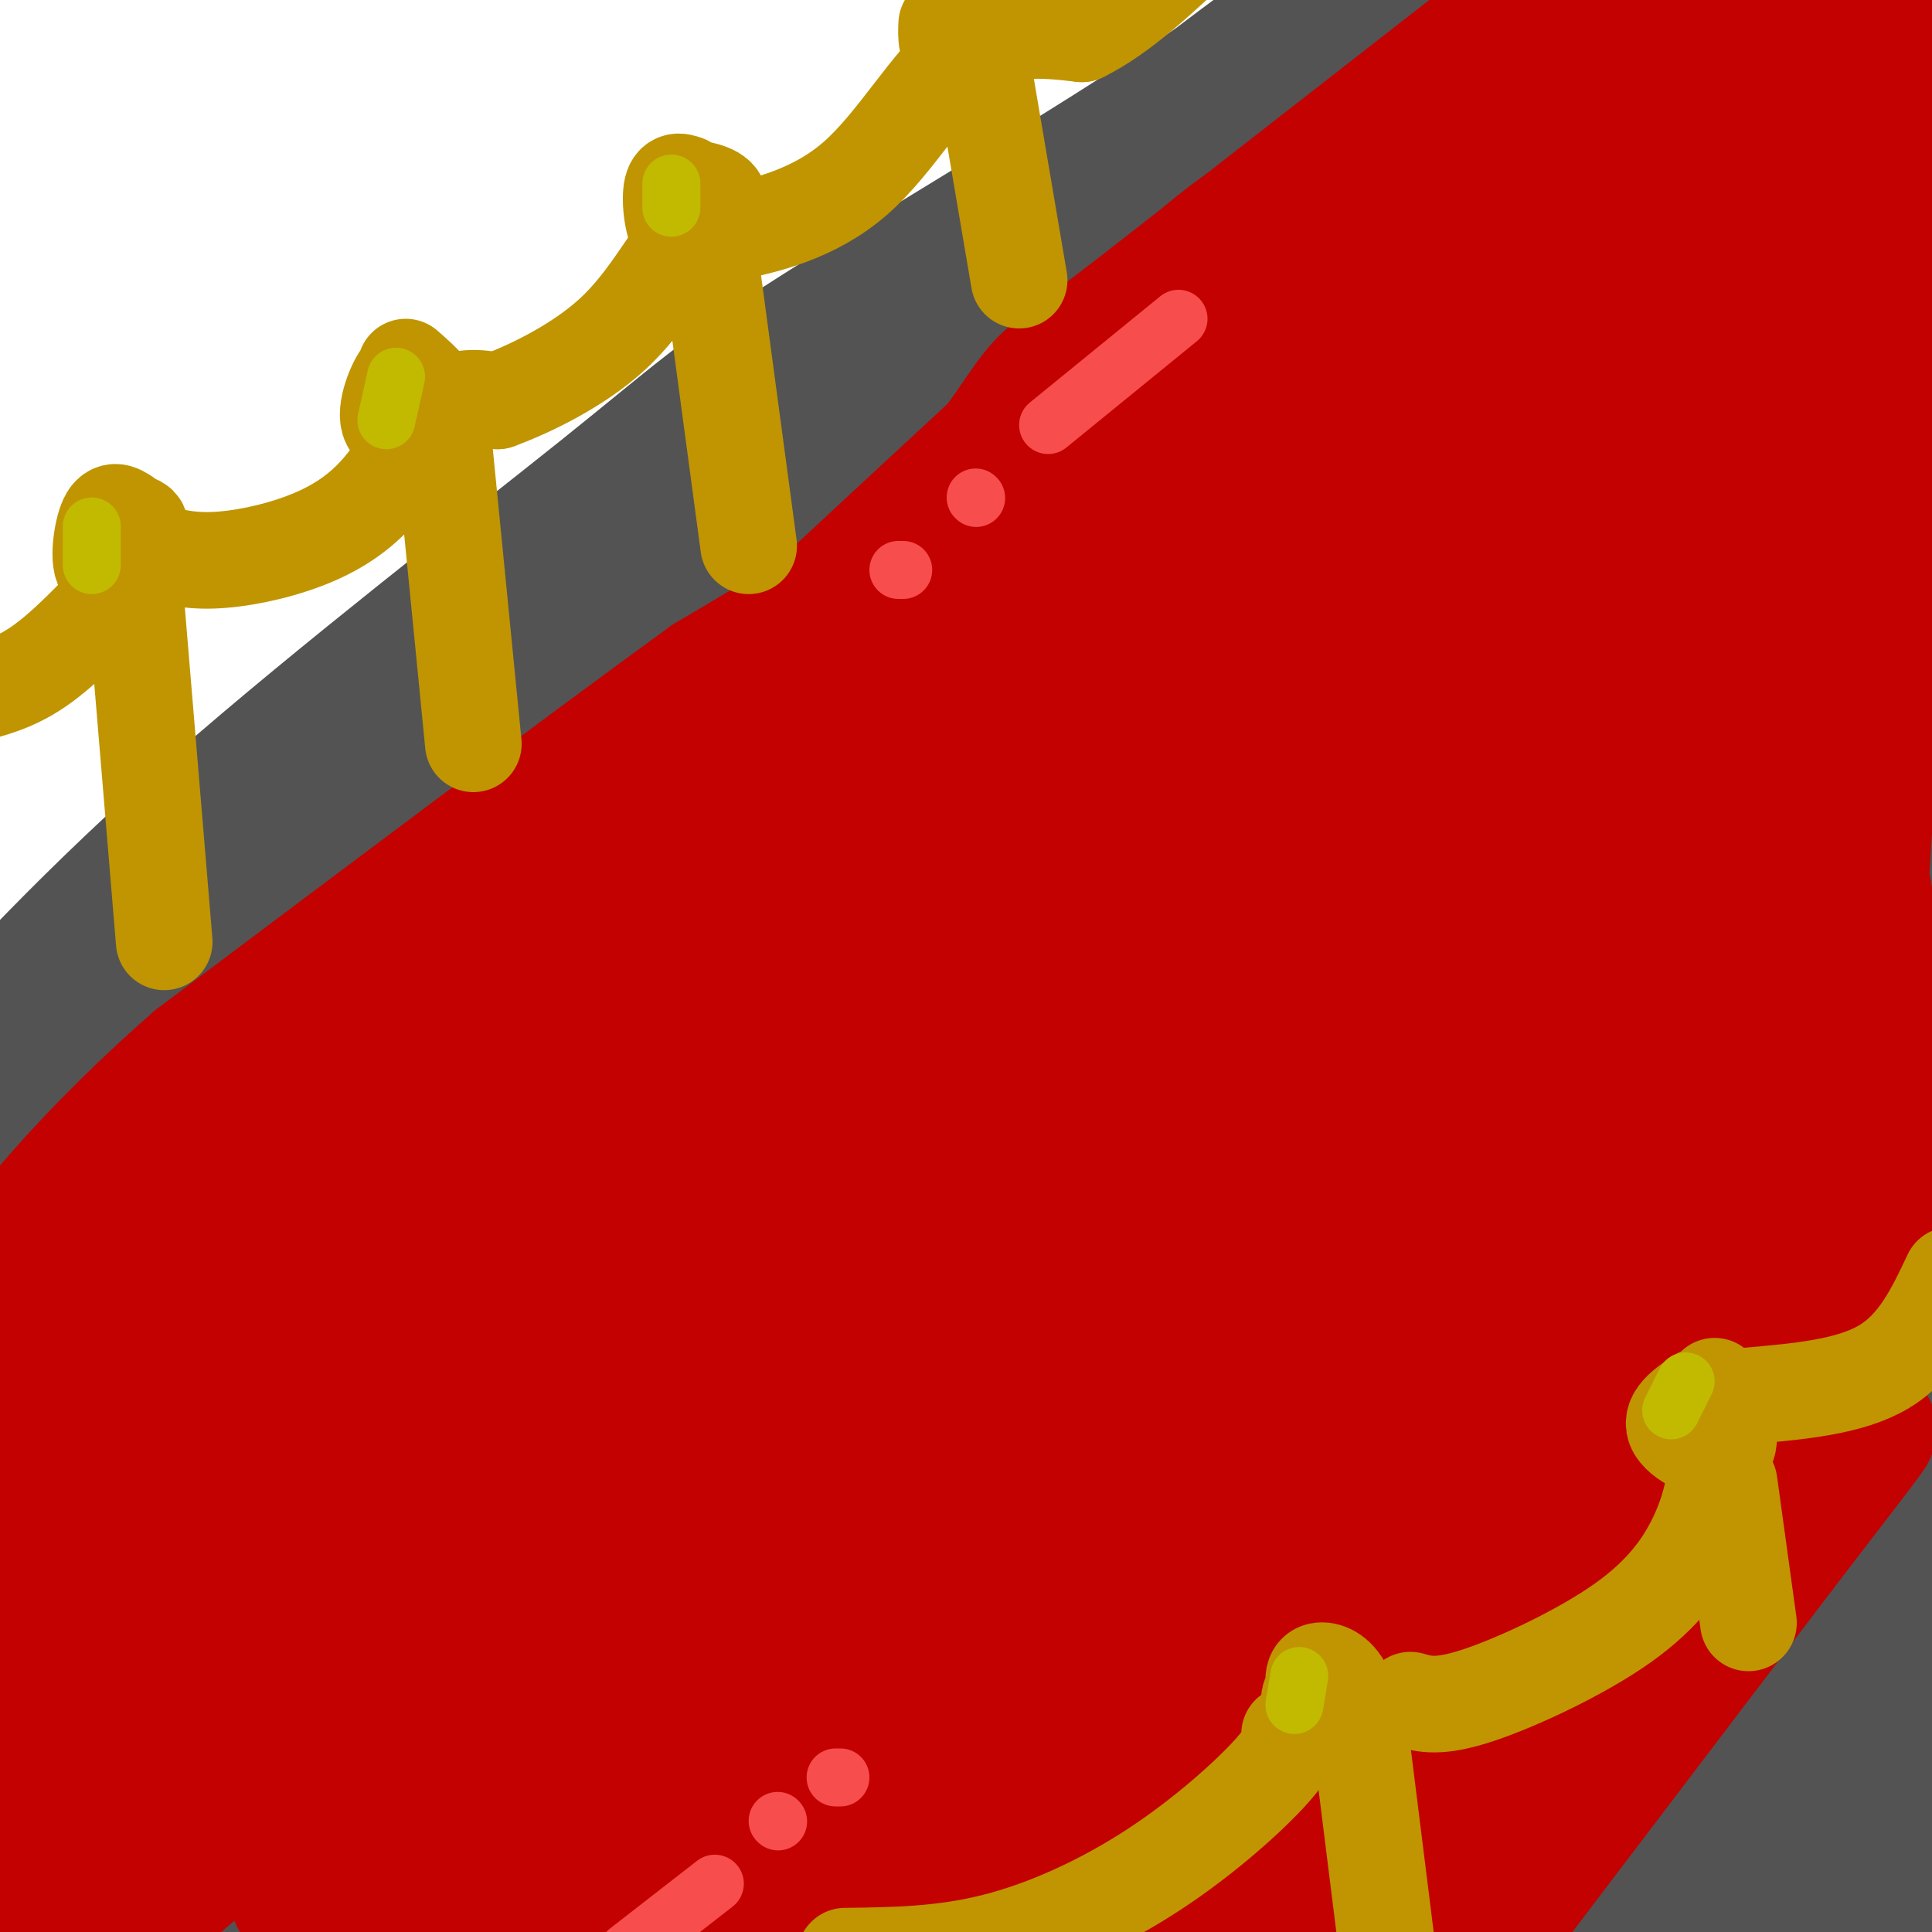 <svg viewBox='0 0 400 400' version='1.1' xmlns='http://www.w3.org/2000/svg' xmlns:xlink='http://www.w3.org/1999/xlink'><g fill='none' stroke='rgb(83,83,83)' stroke-width='28' stroke-linecap='round' stroke-linejoin='round'><path d='M12,204c0.000,0.000 232.000,-181.000 232,-181'/><path d='M244,23c41.454,-31.632 29.088,-20.211 5,-4c-24.088,16.211 -59.900,37.211 -80,50c-20.100,12.789 -24.488,17.366 -44,33c-19.512,15.634 -54.146,42.324 -80,65c-25.854,22.676 -42.927,41.338 -60,60'/><path d='M-15,227c-9.303,10.237 -2.559,5.829 -3,8c-0.441,2.171 -8.067,10.922 7,-2c15.067,-12.922 52.826,-47.518 93,-81c40.174,-33.482 82.764,-65.852 121,-93c38.236,-27.148 72.118,-49.074 106,-71'/><path d='M309,-12c8.038,-5.458 -24.866,16.396 -62,45c-37.134,28.604 -78.497,63.957 -110,92c-31.503,28.043 -53.145,48.774 -74,70c-20.855,21.226 -40.922,42.945 -46,50c-5.078,7.055 4.835,-0.556 15,-10c10.165,-9.444 20.583,-20.722 31,-32'/><path d='M63,203c13.527,-13.793 31.844,-32.274 64,-58c32.156,-25.726 78.152,-58.695 76,-56c-2.152,2.695 -52.452,41.054 -105,90c-52.548,48.946 -107.346,108.477 -98,101c9.346,-7.477 82.835,-81.963 123,-120c40.165,-38.037 47.006,-39.625 61,-48c13.994,-8.375 35.141,-23.536 37,-23c1.859,0.536 -15.571,16.768 -33,33'/><path d='M188,122c-29.585,30.689 -87.048,90.912 -128,139c-40.952,48.088 -65.395,84.041 -71,95c-5.605,10.959 7.626,-3.076 7,-1c-0.626,2.076 -15.111,20.264 19,-16c34.111,-36.264 116.817,-126.979 153,-166c36.183,-39.021 25.842,-26.349 46,-43c20.158,-16.651 70.814,-62.626 49,-37c-21.814,25.626 -116.099,122.852 -170,183c-53.901,60.148 -67.418,83.216 -74,95c-6.582,11.784 -6.228,12.282 -12,22c-5.772,9.718 -17.669,28.655 9,-4c26.669,-32.655 91.906,-116.901 127,-160c35.094,-43.099 40.047,-45.049 45,-47'/><path d='M188,182c11.871,-11.794 19.049,-17.779 38,-35c18.951,-17.221 49.677,-45.677 27,-18c-22.677,27.677 -98.756,111.487 -147,170c-48.244,58.513 -68.653,91.728 -81,112c-12.347,20.272 -16.633,27.600 -17,30c-0.367,2.400 3.186,-0.126 7,-3c3.814,-2.874 7.891,-6.094 18,-23c10.109,-16.906 26.252,-47.498 63,-101c36.748,-53.502 94.102,-129.913 115,-159c20.898,-29.087 5.342,-10.849 -11,8c-16.342,18.849 -33.469,38.310 -65,83c-31.531,44.690 -77.465,114.610 -101,148c-23.535,33.390 -24.669,30.249 -26,29c-1.331,-1.249 -2.858,-0.605 -3,-3c-0.142,-2.395 1.102,-7.827 4,-17c2.898,-9.173 7.449,-22.086 12,-35'/><path d='M21,368c7.839,-20.650 21.435,-54.773 37,-88c15.565,-33.227 33.097,-65.556 39,-79c5.903,-13.444 0.176,-8.002 -15,19c-15.176,27.002 -39.800,75.563 -54,100c-14.200,24.437 -17.974,24.751 -20,25c-2.026,0.249 -2.302,0.433 -4,-2c-1.698,-2.433 -4.818,-7.485 -1,-33c3.818,-25.515 14.572,-71.495 19,-81c4.428,-9.505 2.529,17.464 0,41c-2.529,23.536 -5.688,43.638 -8,56c-2.312,12.362 -3.776,16.982 -7,24c-3.224,7.018 -8.207,16.434 -11,15c-2.793,-1.434 -3.397,-13.717 -4,-26'/><path d='M-8,339c0.128,-14.402 2.446,-37.408 8,-61c5.554,-23.592 14.342,-47.770 19,-57c4.658,-9.230 5.185,-3.513 1,35c-4.185,38.513 -13.083,109.823 -14,121c-0.917,11.177 6.147,-37.778 11,-64c4.853,-26.222 7.495,-29.712 11,-39c3.505,-9.288 7.874,-24.375 13,-35c5.126,-10.625 11.009,-16.789 16,-25c4.991,-8.211 9.090,-18.469 3,34c-6.090,52.469 -22.370,167.665 -25,189c-2.630,21.335 8.392,-51.190 16,-92c7.608,-40.810 11.804,-49.905 16,-59'/><path d='M67,286c6.337,-19.873 14.178,-40.054 22,-56c7.822,-15.946 15.623,-27.657 22,-36c6.377,-8.343 11.329,-13.319 15,-17c3.671,-3.681 6.059,-6.068 7,0c0.941,6.068 0.433,20.592 1,24c0.567,3.408 2.209,-4.301 -9,47c-11.209,51.301 -35.267,161.611 -42,183c-6.733,21.389 3.861,-46.144 12,-85c8.139,-38.856 13.824,-49.034 22,-67c8.176,-17.966 18.844,-43.720 29,-64c10.156,-20.280 19.800,-35.086 28,-47c8.200,-11.914 14.957,-20.936 19,-24c4.043,-3.064 5.371,-0.172 9,-4c3.629,-3.828 9.560,-14.378 -3,20c-12.560,34.378 -43.610,113.684 -67,183c-23.390,69.316 -39.118,128.643 -40,126c-0.882,-2.643 13.083,-67.255 24,-108c10.917,-40.745 18.785,-57.624 30,-81c11.215,-23.376 25.776,-53.250 40,-78c14.224,-24.750 28.112,-44.375 42,-64'/><path d='M228,138c18.785,-27.956 44.749,-65.845 37,-47c-7.749,18.845 -49.209,94.425 -70,132c-20.791,37.575 -20.912,37.145 -38,83c-17.088,45.855 -51.143,137.996 -58,149c-6.857,11.004 13.485,-59.130 24,-95c10.515,-35.870 11.203,-37.478 26,-69c14.797,-31.522 43.705,-92.958 67,-133c23.295,-40.042 40.979,-58.689 39,-54c-1.979,4.689 -23.622,32.713 -58,91c-34.378,58.287 -81.492,146.836 -105,189c-23.508,42.164 -23.410,37.945 -21,27c2.410,-10.945 7.130,-28.614 10,-40c2.870,-11.386 3.888,-16.489 16,-42c12.112,-25.511 35.318,-71.432 50,-98c14.682,-26.568 20.841,-33.784 27,-41'/><path d='M174,190c17.741,-24.701 48.592,-65.954 30,-34c-18.592,31.954 -86.629,137.114 -128,201c-41.371,63.886 -56.076,86.496 -42,59c14.076,-27.496 56.933,-105.100 86,-152c29.067,-46.900 44.344,-63.096 55,-76c10.656,-12.904 16.691,-22.516 21,-25c4.309,-2.484 6.893,2.161 13,-8c6.107,-10.161 15.736,-35.126 3,2c-12.736,37.126 -47.836,136.343 -64,184c-16.164,47.657 -13.390,43.754 -15,61c-1.610,17.246 -7.603,55.642 -10,65c-2.397,9.358 -1.199,-10.321 0,-30'/><path d='M123,437c-0.242,-12.510 -0.847,-28.785 0,-47c0.847,-18.215 3.147,-38.371 7,-60c3.853,-21.629 9.258,-44.731 16,-68c6.742,-23.269 14.821,-46.704 22,-64c7.179,-17.296 13.458,-28.452 24,-49c10.542,-20.548 25.347,-50.488 21,-30c-4.347,20.488 -27.844,91.404 -39,127c-11.156,35.596 -9.970,35.873 -13,78c-3.030,42.127 -10.278,126.105 -13,136c-2.722,9.895 -0.920,-54.292 1,-93c1.920,-38.708 3.957,-51.938 9,-75c5.043,-23.062 13.092,-55.957 20,-78c6.908,-22.043 12.674,-33.235 23,-60c10.326,-26.765 25.211,-69.102 22,-40c-3.211,29.102 -24.518,129.643 -35,205c-10.482,75.357 -10.138,125.531 -11,137c-0.862,11.469 -2.931,-15.765 -5,-43'/><path d='M172,413c-1.317,-17.631 -2.109,-40.208 -1,-65c1.109,-24.792 4.118,-51.798 9,-78c4.882,-26.202 11.637,-51.598 20,-75c8.363,-23.402 18.333,-44.808 26,-58c7.667,-13.192 13.031,-18.169 20,-34c6.969,-15.831 15.542,-42.516 11,-11c-4.542,31.516 -22.198,121.234 -31,201c-8.802,79.766 -8.750,149.581 -11,158c-2.250,8.419 -6.802,-44.559 -9,-80c-2.198,-35.441 -2.042,-53.344 1,-80c3.042,-26.656 8.970,-62.064 15,-89c6.030,-26.936 12.161,-45.400 25,-77c12.839,-31.600 32.385,-76.338 34,-64c1.615,12.338 -14.701,81.750 -23,116c-8.299,34.250 -8.580,33.336 -10,81c-1.420,47.664 -3.977,143.904 -7,167c-3.023,23.096 -6.511,-26.952 -10,-77'/><path d='M231,348c-2.033,-25.843 -2.116,-51.951 0,-80c2.116,-28.049 6.432,-58.037 13,-85c6.568,-26.963 15.388,-50.899 24,-70c8.612,-19.101 17.014,-33.368 23,-40c5.986,-6.632 9.555,-5.629 13,-13c3.445,-7.371 6.768,-23.117 4,6c-2.768,29.117 -11.625,103.097 -16,172c-4.375,68.903 -4.267,132.730 -4,162c0.267,29.270 0.694,23.982 -3,7c-3.694,-16.982 -11.510,-45.660 -16,-71c-4.490,-25.340 -5.653,-47.342 -4,-73c1.653,-25.658 6.123,-54.972 11,-76c4.877,-21.028 10.162,-33.770 20,-59c9.838,-25.230 24.231,-62.948 25,-52c0.769,10.948 -12.084,70.561 -19,99c-6.916,28.439 -7.895,25.705 -8,70c-0.105,44.295 0.664,135.618 -2,149c-2.664,13.382 -8.761,-51.177 -11,-95c-2.239,-43.823 -0.619,-66.912 1,-90'/><path d='M282,209c1.953,-26.247 6.335,-46.863 19,-87c12.665,-40.137 33.611,-99.794 35,-82c1.389,17.794 -16.781,113.041 -25,157c-8.219,43.959 -6.489,36.631 -5,66c1.489,29.369 2.735,95.434 1,112c-1.735,16.566 -6.453,-16.367 -11,-42c-4.547,-25.633 -8.924,-43.967 -10,-68c-1.076,-24.033 1.147,-53.766 6,-82c4.853,-28.234 12.334,-54.971 20,-76c7.666,-21.029 15.516,-36.352 25,-54c9.484,-17.648 20.603,-37.621 20,-31c-0.603,6.621 -12.928,39.838 -21,69c-8.072,29.162 -11.890,54.271 -16,75c-4.110,20.729 -8.510,37.079 -8,81c0.510,43.921 5.931,115.412 6,126c0.069,10.588 -5.212,-39.726 -9,-75c-3.788,-35.274 -6.082,-55.507 -4,-81c2.082,-25.493 8.541,-56.247 15,-87'/><path d='M320,130c6.360,-25.095 14.761,-44.332 24,-68c9.239,-23.668 19.318,-51.767 14,-28c-5.318,23.767 -26.032,99.399 -35,142c-8.968,42.601 -6.190,52.170 -6,67c0.190,14.830 -2.208,34.919 0,65c2.208,30.081 9.022,70.153 13,88c3.978,17.847 5.122,13.470 3,-5c-2.122,-18.470 -7.509,-51.032 -10,-77c-2.491,-25.968 -2.087,-45.340 -1,-62c1.087,-16.660 2.856,-30.607 7,-54c4.144,-23.393 10.663,-56.231 12,-38c1.337,18.231 -2.509,87.530 -5,125c-2.491,37.470 -3.626,43.112 -6,55c-2.374,11.888 -5.988,30.021 -10,43c-4.012,12.979 -8.421,20.802 -13,26c-4.579,5.198 -9.329,7.769 -16,7c-6.671,-0.769 -15.264,-4.879 -23,-12c-7.736,-7.121 -14.614,-17.253 -21,-30c-6.386,-12.747 -12.279,-28.107 -16,-42c-3.721,-13.893 -5.271,-26.317 -6,-36c-0.729,-9.683 -0.637,-16.624 0,-20c0.637,-3.376 1.818,-3.188 3,-3'/><path d='M228,273c3.919,16.046 12.215,57.660 18,97c5.785,39.340 9.057,76.405 7,79c-2.057,2.595 -9.444,-29.281 -13,-49c-3.556,-19.719 -3.283,-27.282 -2,-37c1.283,-9.718 3.574,-21.591 6,-30c2.426,-8.409 4.987,-13.355 8,-17c3.013,-3.645 6.478,-5.988 10,-5c3.522,0.988 7.101,5.307 11,10c3.899,4.693 8.119,9.762 14,24c5.881,14.238 13.425,37.647 19,58c5.575,20.353 9.183,37.650 7,36c-2.183,-1.650 -10.155,-22.249 -15,-39c-4.845,-16.751 -6.561,-29.655 -8,-47c-1.439,-17.345 -2.601,-39.131 -2,-57c0.601,-17.869 2.965,-31.821 8,-48c5.035,-16.179 12.740,-34.587 17,-37c4.260,-2.413 5.074,11.168 7,34c1.926,22.832 4.963,54.916 8,87'/><path d='M328,332c4.825,40.688 12.889,98.909 13,88c0.111,-10.909 -7.731,-90.947 -8,-137c-0.269,-46.053 7.035,-58.123 12,-70c4.965,-11.877 7.592,-23.563 10,-19c2.408,4.563 4.598,25.375 6,33c1.402,7.625 2.015,2.065 1,38c-1.015,35.935 -3.660,113.367 -8,129c-4.340,15.633 -10.376,-30.532 -13,-55c-2.624,-24.468 -1.837,-27.239 -2,-33c-0.163,-5.761 -1.275,-14.513 1,-29c2.275,-14.487 7.936,-34.711 11,-41c3.064,-6.289 3.532,1.355 4,9'/><path d='M355,245c1.811,8.245 4.337,24.357 7,59c2.663,34.643 5.461,87.818 4,106c-1.461,18.182 -7.182,1.370 -11,-20c-3.818,-21.370 -5.732,-47.300 -6,-60c-0.268,-12.700 1.111,-12.171 3,-12c1.889,0.171 4.290,-0.016 6,22c1.710,22.016 2.730,66.235 3,66c0.270,-0.235 -0.208,-44.924 1,-69c1.208,-24.076 4.104,-27.538 7,-31'/><path d='M369,306c1.456,-12.692 1.596,-28.923 7,-7c5.404,21.923 16.072,82.000 17,97c0.928,15.000 -7.883,-15.077 -12,-25c-4.117,-9.923 -3.541,0.309 -4,-21c-0.459,-21.309 -1.952,-74.160 -2,-98c-0.048,-23.840 1.348,-18.668 -7,5c-8.348,23.668 -26.440,65.834 -42,92c-15.560,26.166 -28.589,36.333 -40,44c-11.411,7.667 -21.206,12.833 -31,18'/><path d='M255,411c-10.814,4.160 -22.348,5.561 -31,6c-8.652,0.439 -14.421,-0.085 -18,-4c-3.579,-3.915 -4.967,-11.221 -5,-20c-0.033,-8.779 1.290,-19.030 8,-31c6.710,-11.970 18.808,-25.657 23,-32c4.192,-6.343 0.477,-5.340 17,-10c16.523,-4.660 53.285,-14.983 68,-18c14.715,-3.017 7.382,1.272 6,2c-1.382,0.728 3.186,-2.104 2,14c-1.186,16.104 -8.127,51.143 -12,67c-3.873,15.857 -4.678,12.530 1,-21c5.678,-33.530 17.839,-97.265 30,-161'/><path d='M344,203c5.238,-26.609 3.332,-12.631 10,-38c6.668,-25.369 21.909,-90.086 23,-49c1.091,41.086 -11.969,187.974 -17,243c-5.031,55.026 -2.034,18.191 -4,-1c-1.966,-19.191 -8.894,-20.739 -15,-37c-6.106,-16.261 -11.388,-47.234 -15,-60c-3.612,-12.766 -5.554,-7.324 -9,-4c-3.446,3.324 -8.396,4.531 -12,5c-3.604,0.469 -5.864,0.200 -14,20c-8.136,19.800 -22.150,59.668 -31,80c-8.850,20.332 -12.537,21.128 -12,22c0.537,0.872 5.296,1.821 9,1c3.704,-0.821 6.352,-3.410 9,-6'/><path d='M266,379c12.126,-19.849 37.942,-66.473 50,-87c12.058,-20.527 10.359,-14.959 12,-15c1.641,-0.041 6.624,-5.692 11,-7c4.376,-1.308 8.146,1.728 10,0c1.854,-1.728 1.792,-8.220 10,11c8.208,19.220 24.686,64.152 30,81c5.314,16.848 -0.536,5.611 -4,-10c-3.464,-15.611 -4.541,-35.595 -5,-52c-0.459,-16.405 -0.298,-29.232 1,-46c1.298,-16.768 3.734,-37.476 6,-37c2.266,0.476 4.362,22.136 5,43c0.638,20.864 -0.181,40.932 -1,61'/><path d='M391,321c-0.090,14.243 0.184,19.350 -1,18c-1.184,-1.350 -3.828,-9.155 -5,-26c-1.172,-16.845 -0.873,-42.728 0,-59c0.873,-16.272 2.320,-22.933 5,-28c2.680,-5.067 6.594,-8.540 6,22c-0.594,30.540 -5.695,95.093 -8,122c-2.305,26.907 -1.813,16.167 0,19c1.813,2.833 4.947,19.238 5,11c0.053,-8.238 -2.973,-41.119 -6,-74'/><path d='M387,326c-4.022,-36.255 -11.079,-89.893 -13,-146c-1.921,-56.107 1.292,-114.684 2,-139c0.708,-24.316 -1.089,-14.373 -4,-7c-2.911,7.373 -6.935,12.174 -9,46c-2.065,33.826 -2.169,96.677 -2,120c0.169,23.323 0.612,7.117 1,8c0.388,0.883 0.720,18.853 3,-4c2.280,-22.853 6.509,-86.529 10,-121c3.491,-34.471 6.246,-39.735 9,-45'/><path d='M384,38c1.849,-9.789 1.973,-11.763 4,-13c2.027,-1.237 5.958,-1.739 5,41c-0.958,42.739 -6.807,128.717 -8,165c-1.193,36.283 2.268,22.870 3,-5c0.732,-27.870 -1.264,-70.196 2,-121c3.264,-50.804 11.790,-110.087 10,-103c-1.790,7.087 -13.895,80.543 -26,154'/><path d='M374,156c-4.728,28.221 -3.548,21.775 -5,10c-1.452,-11.775 -5.538,-28.878 -8,-37c-2.462,-8.122 -3.301,-7.262 0,-30c3.301,-22.738 10.743,-69.073 14,-88c3.257,-18.927 2.329,-10.447 -11,5c-13.329,15.447 -39.061,37.860 -57,52c-17.939,14.140 -28.087,20.007 -38,23c-9.913,2.993 -19.590,3.112 -25,3c-5.410,-0.112 -6.552,-0.454 -10,-2c-3.448,-1.546 -9.200,-4.295 -12,-9c-2.800,-4.705 -2.647,-11.364 3,-21c5.647,-9.636 16.790,-22.248 29,-31c12.210,-8.752 25.489,-13.643 36,-16c10.511,-2.357 18.256,-2.178 26,-2'/><path d='M316,13c6.311,0.630 9.087,3.207 10,5c0.913,1.793 -0.037,2.804 -2,6c-1.963,3.196 -4.939,8.578 -20,21c-15.061,12.422 -42.206,31.884 -54,40c-11.794,8.116 -8.235,4.888 -12,6c-3.765,1.112 -14.854,6.566 -12,0c2.854,-6.566 19.650,-25.152 34,-39c14.350,-13.848 26.256,-22.957 42,-33c15.744,-10.043 35.328,-21.020 27,-13c-8.328,8.020 -44.569,35.039 -61,47c-16.431,11.961 -13.054,8.866 -15,8c-1.946,-0.866 -9.216,0.498 -13,1c-3.784,0.502 -4.081,0.144 -2,-3c2.081,-3.144 6.541,-9.072 11,-15'/><path d='M249,44c6.628,-6.227 17.698,-14.294 30,-20c12.302,-5.706 25.837,-9.051 37,-10c11.163,-0.949 19.955,0.499 29,3c9.045,2.501 18.342,6.057 20,8c1.658,1.943 -4.324,2.273 -10,2c-5.676,-0.273 -11.046,-1.150 -17,-4c-5.954,-2.850 -12.492,-7.672 -16,-11c-3.508,-3.328 -3.986,-5.163 -2,-8c1.986,-2.837 6.438,-6.677 10,-8c3.562,-1.323 6.236,-0.128 9,4c2.764,4.128 5.617,11.189 7,15c1.383,3.811 1.295,4.372 0,11c-1.295,6.628 -3.799,19.322 -10,34c-6.201,14.678 -16.101,31.339 -26,48'/><path d='M310,108c-14.259,21.038 -36.908,49.632 -47,61c-10.092,11.368 -7.629,5.508 -8,4c-0.371,-1.508 -3.576,1.335 -5,-3c-1.424,-4.335 -1.066,-15.847 4,-31c5.066,-15.153 14.839,-33.945 26,-48c11.161,-14.055 23.709,-23.372 31,-27c7.291,-3.628 9.323,-1.568 12,1c2.677,2.568 5.997,5.644 8,12c2.003,6.356 2.687,15.994 4,21c1.313,5.006 3.253,5.382 -1,29c-4.253,23.618 -14.700,70.479 -20,82c-5.300,11.521 -5.453,-12.297 -5,-30c0.453,-17.703 1.513,-29.292 2,-38c0.487,-8.708 0.400,-14.537 12,-44c11.600,-29.463 34.886,-82.561 38,-85c3.114,-2.439 -13.943,45.780 -31,94'/><path d='M330,106c-7.884,21.248 -12.095,27.367 -17,35c-4.905,7.633 -10.505,16.781 -14,21c-3.495,4.219 -4.884,3.510 -7,4c-2.116,0.490 -4.958,2.180 -7,-9c-2.042,-11.180 -3.285,-35.231 -3,-50c0.285,-14.769 2.098,-20.256 6,-29c3.902,-8.744 9.894,-20.745 13,-26c3.106,-5.255 3.324,-3.765 6,4c2.676,7.765 7.808,21.805 10,51c2.192,29.195 1.445,73.547 0,74c-1.445,0.453 -3.586,-42.991 -2,-72c1.586,-29.009 6.900,-43.583 9,-53c2.100,-9.417 0.986,-13.679 5,-4c4.014,9.679 13.158,33.298 19,55c5.842,21.702 8.384,41.486 9,46c0.616,4.514 -0.692,-6.243 -2,-17'/><path d='M355,136c-1.102,-6.027 -2.857,-12.594 -5,-26c-2.143,-13.406 -4.676,-33.651 -1,-66c3.676,-32.349 13.559,-76.800 13,-54c-0.559,22.800 -11.561,112.853 -18,155c-6.439,42.147 -8.313,36.390 -10,28c-1.687,-8.390 -3.185,-19.413 -3,-31c0.185,-11.587 2.053,-23.739 6,-38c3.947,-14.261 9.974,-30.630 16,-47'/></g>
<g fill='none' stroke='rgb(195,1,1)' stroke-width='28' stroke-linecap='round' stroke-linejoin='round'><path d='M311,6c0.000,0.000 -77.000,60.000 -77,60'/><path d='M234,66c-15.810,12.036 -16.833,12.125 -21,18c-4.167,5.875 -11.476,17.536 -23,28c-11.524,10.464 -27.262,19.732 -43,29'/><path d='M147,141c-24.833,18.000 -65.417,48.500 -106,79'/><path d='M41,220c-26.622,23.311 -40.178,42.089 -46,51c-5.822,8.911 -3.911,7.956 -2,7'/><path d='M311,396c0.000,0.000 57.000,-75.000 57,-75'/><path d='M368,321c14.378,-18.778 21.822,-28.222 18,-24c-3.822,4.222 -18.911,22.111 -34,40'/><path d='M352,337c-18.844,22.489 -48.956,58.711 -58,65c-9.044,6.289 2.978,-17.356 15,-41'/><path d='M309,361c6.731,-16.562 16.060,-37.467 26,-54c9.940,-16.533 20.491,-28.695 18,-27c-2.491,1.695 -18.025,17.245 -42,47c-23.975,29.755 -56.391,73.713 -73,95c-16.609,21.287 -17.411,19.902 -16,15c1.411,-4.902 5.034,-13.320 9,-21c3.966,-7.680 8.276,-14.623 28,-42c19.724,-27.377 54.862,-75.189 90,-123'/><path d='M349,251c16.497,-22.492 12.741,-17.222 11,-17c-1.741,0.222 -1.466,-4.603 -14,4c-12.534,8.603 -37.877,30.635 -47,37c-9.123,6.365 -2.025,-2.936 -34,33c-31.975,35.936 -103.024,117.109 -122,136c-18.976,18.891 14.122,-24.501 32,-49c17.878,-24.499 20.535,-30.104 51,-65c30.465,-34.896 88.737,-99.082 108,-123c19.263,-23.918 -0.485,-7.566 -12,0c-11.515,7.566 -14.798,6.348 -24,12c-9.202,5.652 -24.324,18.176 -35,26c-10.676,7.824 -16.908,10.950 -43,35c-26.092,24.050 -72.046,69.025 -118,114'/><path d='M102,394c-28.985,28.768 -42.446,43.687 -33,31c9.446,-12.687 41.800,-52.980 64,-81c22.200,-28.020 34.245,-43.766 70,-79c35.755,-35.234 95.219,-89.955 112,-108c16.781,-18.045 -9.122,0.587 -26,11c-16.878,10.413 -24.730,12.605 -78,61c-53.270,48.395 -151.957,142.991 -180,165c-28.043,22.009 14.559,-28.569 53,-71c38.441,-42.431 72.720,-76.716 107,-111'/><path d='M191,212c44.285,-39.264 101.497,-81.923 107,-86c5.503,-4.077 -40.703,30.430 -71,53c-30.297,22.570 -44.687,33.204 -92,82c-47.313,48.796 -127.551,135.753 -139,142c-11.449,6.247 45.891,-68.216 81,-112c35.109,-43.784 47.988,-56.891 71,-77c23.012,-20.109 56.157,-47.222 68,-58c11.843,-10.778 2.384,-5.222 -20,14c-22.384,19.222 -57.692,52.111 -93,85'/><path d='M103,255c-36.820,35.026 -82.371,80.090 -97,91c-14.629,10.910 1.665,-12.335 16,-32c14.335,-19.665 26.710,-35.750 39,-50c12.290,-14.250 24.493,-26.664 44,-45c19.507,-18.336 46.316,-42.593 31,-23c-15.316,19.593 -72.759,83.034 -98,110c-25.241,26.966 -18.281,17.455 -20,16c-1.719,-1.455 -12.117,5.147 -16,5c-3.883,-0.147 -1.252,-7.042 2,-14c3.252,-6.958 7.126,-13.979 11,-21'/><path d='M15,292c6.285,-9.824 16.499,-23.885 12,-17c-4.499,6.885 -23.711,34.715 -32,45c-8.289,10.285 -5.655,3.025 -2,-7c3.655,-10.025 8.330,-22.814 11,-24c2.670,-1.186 3.334,9.233 3,23c-0.334,13.767 -1.667,30.884 -3,48'/><path d='M4,360c-1.588,13.529 -4.059,23.351 -3,17c1.059,-6.351 5.646,-28.877 9,-42c3.354,-13.123 5.473,-16.845 16,-33c10.527,-16.155 29.461,-44.743 48,-66c18.539,-21.257 36.684,-35.185 31,-28c-5.684,7.185 -35.195,35.481 -55,52c-19.805,16.519 -29.902,21.259 -40,26'/><path d='M10,286c3.411,-7.134 31.939,-37.970 74,-72c42.061,-34.030 97.656,-71.256 105,-73c7.344,-1.744 -33.561,31.992 -58,51c-24.439,19.008 -32.411,23.288 -33,22c-0.589,-1.288 6.206,-8.144 13,-15'/><path d='M111,199c2.111,-3.754 0.889,-5.639 28,-29c27.111,-23.361 82.555,-68.198 102,-85c19.445,-16.802 2.890,-5.569 -19,18c-21.890,23.569 -49.114,59.476 -48,59c1.114,-0.476 30.567,-37.334 49,-59c18.433,-21.666 25.847,-28.141 37,-37c11.153,-8.859 26.044,-20.103 28,-20c1.956,0.103 -9.022,11.551 -20,23'/><path d='M268,69c-24.428,25.505 -75.497,77.767 -91,92c-15.503,14.233 4.560,-9.562 21,-28c16.440,-18.438 29.255,-31.519 41,-42c11.745,-10.481 22.418,-18.361 42,-36c19.582,-17.639 48.074,-45.037 29,-19c-19.074,26.037 -85.712,105.510 -104,124c-18.288,18.490 11.775,-24.003 32,-51c20.225,-26.997 30.613,-38.499 41,-50'/><path d='M279,59c15.130,-14.882 32.455,-27.086 43,-36c10.545,-8.914 14.312,-14.540 -8,16c-22.312,30.540 -70.701,97.244 -96,134c-25.299,36.756 -27.508,43.565 -31,51c-3.492,7.435 -8.268,15.498 -3,3c5.268,-12.498 20.580,-45.557 32,-67c11.420,-21.443 18.949,-31.271 25,-41c6.051,-9.729 10.624,-19.358 27,-38c16.376,-18.642 44.554,-46.296 53,-53c8.446,-6.704 -2.842,7.541 2,2c4.842,-5.541 25.812,-30.869 -10,17c-35.812,47.869 -128.406,168.934 -221,290'/><path d='M92,337c-28.250,32.983 11.624,-29.559 36,-67c24.376,-37.441 33.253,-49.783 52,-71c18.747,-21.217 47.362,-51.311 61,-65c13.638,-13.689 12.298,-10.972 24,-21c11.702,-10.028 36.447,-32.801 19,-11c-17.447,21.801 -77.085,88.177 -122,146c-44.915,57.823 -75.108,107.092 -89,129c-13.892,21.908 -11.482,16.453 -11,11c0.482,-5.453 -0.964,-10.905 15,-39c15.964,-28.095 49.336,-78.833 78,-116c28.664,-37.167 52.618,-60.762 71,-77c18.382,-16.238 31.191,-25.119 44,-34'/><path d='M270,122c-16.746,25.463 -80.611,106.119 -127,173c-46.389,66.881 -75.300,119.985 -67,111c8.300,-8.985 53.812,-80.059 82,-120c28.188,-39.941 39.051,-48.750 59,-69c19.949,-20.250 48.983,-51.940 37,-32c-11.983,19.940 -64.982,91.512 -90,126c-25.018,34.488 -22.057,31.894 -31,49c-8.943,17.106 -29.792,53.913 -34,65c-4.208,11.087 8.226,-3.547 23,-22c14.774,-18.453 31.887,-40.727 49,-63'/><path d='M171,340c17.975,-23.045 38.411,-49.159 59,-70c20.589,-20.841 41.330,-36.409 42,-35c0.670,1.409 -18.731,19.796 -55,78c-36.269,58.204 -89.407,156.226 -81,148c8.407,-8.226 78.359,-122.701 108,-170c29.641,-47.299 18.970,-27.423 26,-33c7.030,-5.577 31.761,-36.608 27,-25c-4.761,11.608 -39.012,65.856 -63,110c-23.988,44.144 -37.711,78.184 -38,81c-0.289,2.816 12.855,-25.592 26,-54'/><path d='M222,370c6.715,-13.433 10.503,-20.015 20,-33c9.497,-12.985 24.702,-32.374 46,-61c21.298,-28.626 48.689,-66.488 31,-28c-17.689,38.488 -80.458,153.327 -88,171c-7.542,17.673 40.143,-61.820 70,-107c29.857,-45.180 41.885,-56.046 38,-40c-3.885,16.046 -23.682,59.004 -37,87c-13.318,27.996 -20.157,41.030 -24,48c-3.843,6.970 -4.688,7.877 -6,5c-1.312,-2.877 -3.089,-9.536 -3,-16c0.089,-6.464 2.045,-12.732 4,-19'/><path d='M273,377c2.511,-9.357 6.790,-23.248 9,-30c2.210,-6.752 2.353,-6.364 1,-6c-1.353,0.364 -4.200,0.705 -3,-1c1.200,-1.705 6.449,-5.455 -10,0c-16.449,5.455 -54.597,20.115 -86,29c-31.403,8.885 -56.063,11.994 -64,12c-7.937,0.006 0.849,-3.091 10,-6c9.151,-2.909 18.666,-5.630 38,-7c19.334,-1.370 48.488,-1.388 65,-1c16.512,0.388 20.381,1.182 23,4c2.619,2.818 3.986,7.658 2,13c-1.986,5.342 -7.326,11.184 -12,15c-4.674,3.816 -8.681,5.604 -10,4c-1.319,-1.604 0.052,-6.601 2,-10c1.948,-3.399 4.474,-5.199 7,-7'/><path d='M245,386c10.077,-4.138 31.768,-10.984 46,-14c14.232,-3.016 21.003,-2.202 26,-1c4.997,1.202 8.219,2.791 7,6c-1.219,3.209 -6.881,8.038 -14,13c-7.119,4.962 -15.696,10.055 -35,16c-19.304,5.945 -49.335,12.740 -63,16c-13.665,3.260 -10.964,2.984 -19,2c-8.036,-0.984 -26.808,-2.675 -38,-4c-11.192,-1.325 -14.804,-2.283 -21,-3c-6.196,-0.717 -14.976,-1.193 -6,-5c8.976,-3.807 35.707,-10.945 60,-23c24.293,-12.055 46.146,-29.028 68,-46'/><path d='M256,343c6.966,-3.038 -9.618,12.367 -35,27c-25.382,14.633 -59.561,28.496 -72,30c-12.439,1.504 -3.139,-9.350 4,-23c7.139,-13.650 12.117,-30.097 25,-59c12.883,-28.903 33.672,-70.263 47,-95c13.328,-24.737 19.193,-32.852 28,-44c8.807,-11.148 20.554,-25.331 29,-36c8.446,-10.669 13.591,-17.826 24,-28c10.409,-10.174 26.083,-23.366 33,-27c6.917,-3.634 5.079,2.289 6,3c0.921,0.711 4.603,-3.790 -2,19c-6.603,22.790 -23.492,72.872 -36,104c-12.508,31.128 -20.637,43.304 -25,49c-4.363,5.696 -4.961,4.913 -6,2c-1.039,-2.913 -2.520,-7.957 -4,-13'/><path d='M272,252c-1.064,-15.634 -1.724,-48.218 0,-70c1.724,-21.782 5.834,-32.762 10,-45c4.166,-12.238 8.389,-25.734 15,-39c6.611,-13.266 15.609,-26.300 21,-36c5.391,-9.700 7.175,-16.065 5,-1c-2.175,15.065 -8.310,51.559 -16,81c-7.690,29.441 -16.936,51.829 -22,66c-5.064,14.171 -5.946,20.127 -6,7c-0.054,-13.127 0.720,-45.335 5,-71c4.280,-25.665 12.065,-44.786 24,-74c11.935,-29.214 28.021,-68.519 23,-45c-5.021,23.519 -31.149,109.863 -38,132c-6.851,22.137 5.574,-19.931 18,-62'/><path d='M311,95c9.421,-24.887 23.973,-56.104 32,-72c8.027,-15.896 9.529,-16.472 12,-19c2.471,-2.528 5.910,-7.007 8,-8c2.090,-0.993 2.830,1.502 5,0c2.170,-1.502 5.772,-7.000 -2,45c-7.772,52.000 -26.916,161.499 -32,182c-5.084,20.501 3.892,-47.995 9,-81c5.108,-33.005 6.349,-30.518 13,-48c6.651,-17.482 18.713,-54.933 20,-53c1.287,1.933 -8.201,43.250 -15,100c-6.799,56.750 -10.907,128.933 -13,137c-2.093,8.067 -2.169,-47.981 -1,-81c1.169,-33.019 3.585,-43.010 6,-53'/><path d='M353,144c6.194,-31.714 18.679,-84.500 20,-80c1.321,4.500 -8.524,66.287 -11,120c-2.476,53.713 2.416,99.352 3,109c0.584,9.648 -3.138,-16.694 -4,-38c-0.862,-21.306 1.138,-37.577 5,-52c3.862,-14.423 9.587,-26.997 13,-24c3.413,2.997 4.513,21.566 3,48c-1.513,26.434 -5.638,60.732 -8,73c-2.362,12.268 -2.961,2.505 -3,-6c-0.039,-8.505 0.480,-15.753 1,-23'/><path d='M372,271c3.603,-9.112 12.111,-20.391 2,-4c-10.111,16.391 -38.842,60.453 -46,72c-7.158,11.547 7.257,-9.420 24,-28c16.743,-18.580 35.816,-34.771 44,-40c8.184,-5.229 5.481,0.506 2,-12c-3.481,-12.506 -7.741,-43.253 -12,-74'/><path d='M386,185c-3.026,-16.332 -4.590,-20.164 -2,-60c2.590,-39.836 9.333,-115.678 9,-88c-0.333,27.678 -7.744,158.875 -12,201c-4.256,42.125 -5.359,-4.821 -6,-32c-0.641,-27.179 -0.821,-34.589 -1,-42'/><path d='M374,164c0.644,-22.444 2.756,-57.556 8,-88c5.244,-30.444 13.622,-56.222 22,-82'/><path d='M332,77c-6.517,5.341 -13.034,10.682 -2,-2c11.034,-12.682 39.618,-43.387 41,-52c1.382,-8.613 -24.439,4.866 -38,9c-13.561,4.134 -14.862,-1.078 -16,-4c-1.138,-2.922 -2.114,-3.556 -2,-6c0.114,-2.444 1.318,-6.698 8,-10c6.682,-3.302 18.841,-5.651 31,-8'/><path d='M354,4c9.500,-2.000 17.750,-3.000 26,-4'/><path d='M285,57c-5.000,-0.250 -10.000,-0.500 -28,11c-18.000,11.500 -49.000,34.750 -80,58'/><path d='M177,126c-21.822,16.578 -36.378,29.022 -25,18c11.378,-11.022 48.689,-45.511 86,-80'/><path d='M238,64c18.167,-16.333 20.583,-17.167 23,-18'/></g>
<g fill='none' stroke='rgb(192,149,1)' stroke-width='20' stroke-linecap='round' stroke-linejoin='round'><path d='M34,195c0.000,0.000 -6.000,-72.000 -6,-72'/><path d='M98,154c0.000,0.000 -7.000,-71.000 -7,-71'/><path d='M146,46c0.000,0.000 9.000,67.000 9,67'/><path d='M203,11c0.000,0.000 8.000,47.000 8,47'/><path d='M26,107c-1.446,-0.940 -2.893,-1.881 -4,1c-1.107,2.881 -1.875,9.583 0,10c1.875,0.417 6.393,-5.452 7,-8c0.607,-2.548 -2.696,-1.774 -6,-1'/><path d='M85,81c-0.315,-2.435 -0.631,-4.869 -2,-3c-1.369,1.869 -3.792,8.042 -2,10c1.792,1.958 7.798,-0.298 9,-3c1.202,-2.702 -2.399,-5.851 -6,-9'/><path d='M142,38c-1.369,-0.470 -2.738,-0.940 -3,2c-0.262,2.940 0.583,9.292 3,10c2.417,0.708 6.405,-4.226 7,-7c0.595,-2.774 -2.202,-3.387 -5,-4'/><path d='M196,5c-0.111,2.556 -0.222,5.111 2,6c2.222,0.889 6.778,0.111 8,-2c1.222,-2.111 -0.889,-5.556 -3,-9'/><path d='M282,362c0.000,0.000 7.000,56.000 7,56'/><path d='M272,350c-0.785,0.994 -1.569,1.987 0,4c1.569,2.013 5.493,5.045 7,4c1.507,-1.045 0.598,-6.166 -1,-9c-1.598,-2.834 -3.885,-3.381 -5,-3c-1.115,0.381 -1.057,1.691 -1,3'/><path d='M358,307c0.000,0.000 4.000,29.000 4,29'/><path d='M352,289c-3.267,2.222 -6.533,4.444 -5,7c1.533,2.556 7.867,5.444 10,4c2.133,-1.444 0.067,-7.222 -2,-13'/><path d='M292,352c2.946,0.839 5.893,1.679 14,-1c8.107,-2.679 21.375,-8.875 30,-15c8.625,-6.125 12.607,-12.179 15,-17c2.393,-4.821 3.196,-8.411 4,-12'/><path d='M267,359c0.226,1.548 0.452,3.095 -4,8c-4.452,4.905 -13.583,13.167 -24,20c-10.417,6.833 -22.119,12.238 -33,15c-10.881,2.762 -20.940,2.881 -31,3'/><path d='M362,289c10.500,-0.917 21.000,-1.833 28,-6c7.000,-4.167 10.500,-11.583 14,-19'/><path d='M25,122c-5.833,6.167 -11.667,12.333 -17,16c-5.333,3.667 -10.167,4.833 -15,6'/><path d='M31,114c3.751,1.089 7.502,2.179 13,2c5.498,-0.179 12.742,-1.625 19,-4c6.258,-2.375 11.531,-5.678 16,-11c4.469,-5.322 8.134,-12.663 12,-16c3.866,-3.337 7.933,-2.668 12,-2'/><path d='M103,83c6.512,-2.369 16.792,-7.292 24,-14c7.208,-6.708 11.345,-15.202 15,-19c3.655,-3.798 6.827,-2.899 10,-2'/><path d='M152,48c6.119,-1.298 16.417,-3.542 25,-11c8.583,-7.458 15.452,-20.131 23,-26c7.548,-5.869 15.774,-4.935 24,-4'/><path d='M224,7c8.167,-4.000 16.583,-12.000 25,-20'/></g>
<g fill='none' stroke='rgb(193,186,1)' stroke-width='12' stroke-linecap='round' stroke-linejoin='round'><path d='M19,109c0.000,0.000 0.000,8.000 0,8'/><path d='M82,78c0.000,0.000 -2.000,9.000 -2,9'/><path d='M139,38c0.000,0.000 0.000,5.000 0,5'/><path d='M269,347c0.000,0.000 -1.000,6.000 -1,6'/><path d='M349,286c0.000,0.000 -3.000,6.000 -3,6'/></g>
<g fill='none' stroke='rgb(248,77,77)' stroke-width='12' stroke-linecap='round' stroke-linejoin='round'><path d='M217,88c0.000,0.000 27.000,-22.000 27,-22'/><path d='M202,103c0.000,0.000 0.100,0.100 0.1,0.1'/><path d='M187,118c0.000,0.000 -1.000,0.000 -1,0'/><path d='M148,390c0.000,0.000 -18.000,14.000 -18,14'/><path d='M161,377c0.000,0.000 0.100,0.100 0.1,0.1'/><path d='M174,368c0.000,0.000 -1.000,0.000 -1,0'/></g>
</svg>